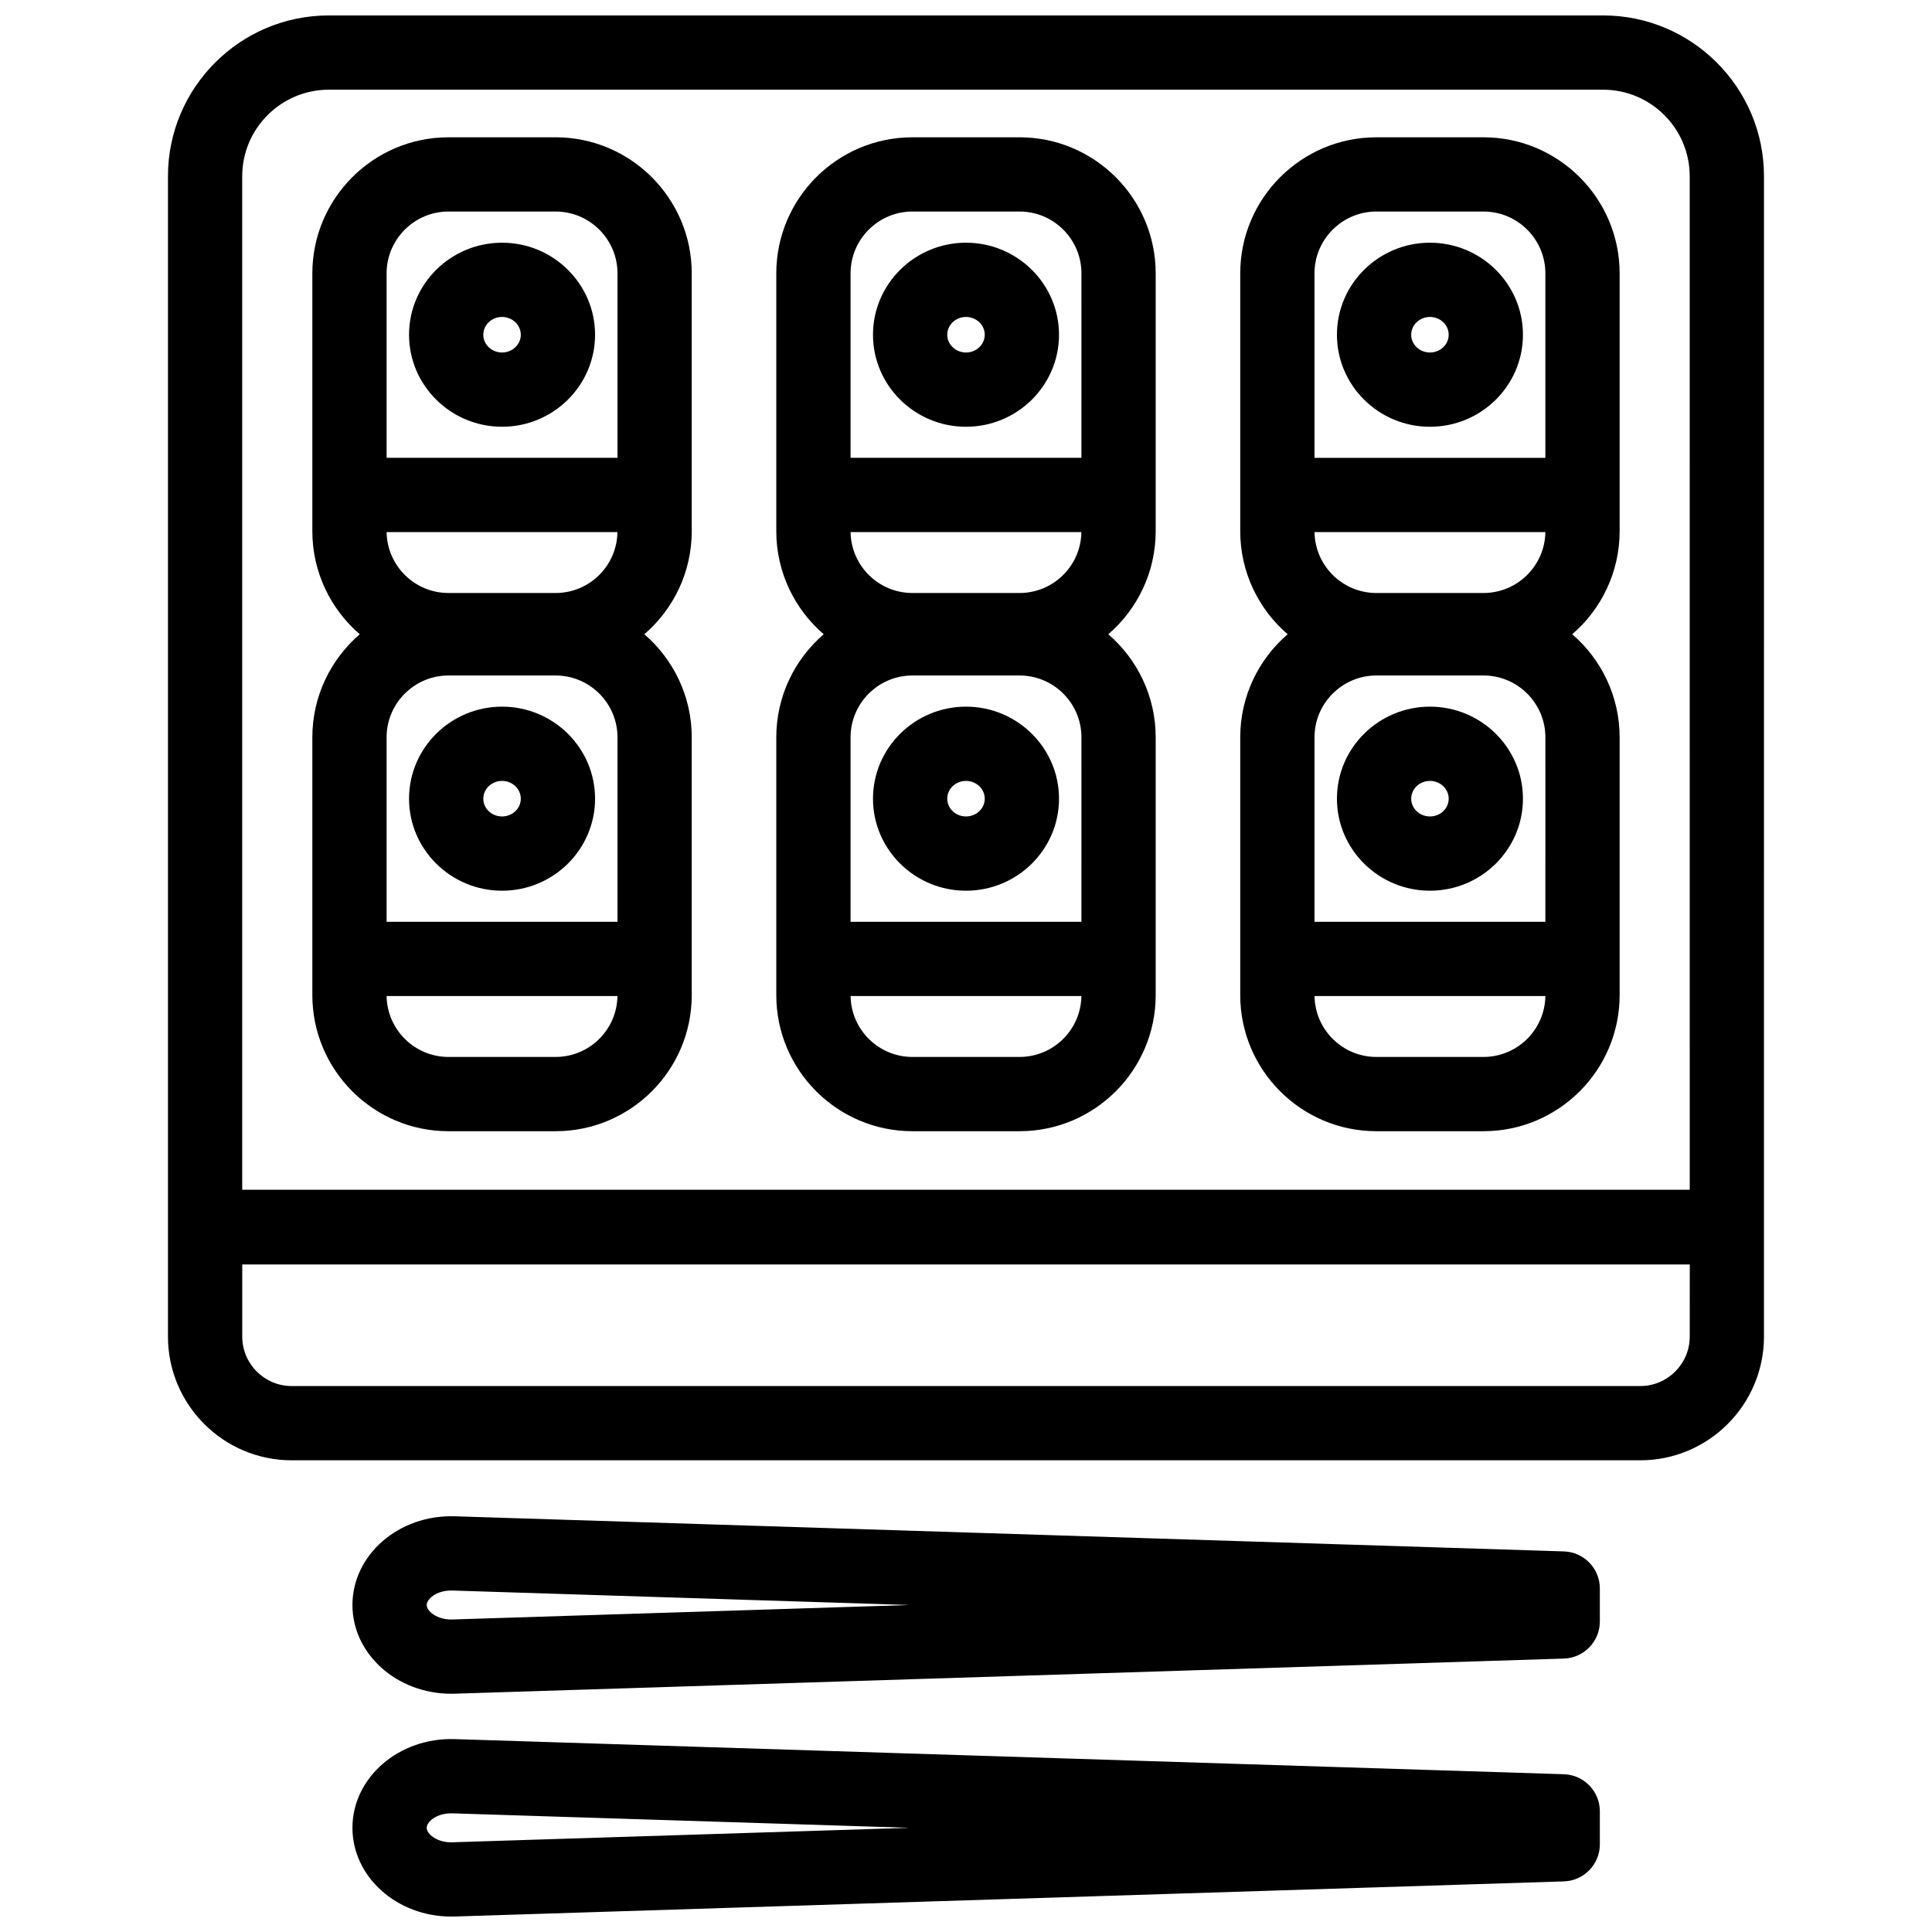 <?xml version="1.0" encoding="UTF-8"?>
<!-- Uploaded to: ICON Repo, www.iconrepo.com, Generator: ICON Repo Mixer Tools -->
<svg width="800px" height="800px" version="1.1" viewBox="144 144 512 512" xmlns="http://www.w3.org/2000/svg">
 <defs>
  <clipPath id="b">
   <path d="m188 148.09h424v382.91h-424z"/>
  </clipPath>
  <clipPath id="a">
   <path d="m237 604h331v47.902h-331z"/>
  </clipPath>
 </defs>
 <g clip-path="url(#b)">
  <path d="m568.85 148.09h-337.71c-23.508 0-42.629 19.121-42.629 42.629v307.48c0 18.086 14.711 32.797 32.785 32.797h357.39c18.074 0 32.785-14.711 32.785-32.797l0.004-307.48c0-23.508-19.121-42.629-42.629-42.629zm22.949 350.11c0 7.231-5.883 13.117-13.105 13.117h-357.39c-7.223 0-13.105-5.883-13.105-13.117v-19.109h383.61zm0-38.91h-383.61v-268.57c0-12.656 10.293-22.949 22.949-22.949h337.71c12.652 0 22.945 10.293 22.945 22.945z"/>
 </g>
 <path d="m573.22 284.76v-68.301c0-19.887-16.188-36.074-36.074-36.074h-28.398c-19.887 0-36.074 16.188-36.074 36.074v68.301c0 10.914 4.879 20.703 12.566 27.324-7.684 6.621-12.566 16.414-12.566 27.324v68.301c0 19.898 16.188 36.074 36.074 36.074h28.398c19.887 0 36.074-16.176 36.074-36.074v-68.301c0-10.914-4.879-20.703-12.566-27.324 7.684-6.621 12.566-16.41 12.566-27.324zm-36.074 139.34h-28.398c-8.953 0-16.254-7.211-16.383-16.137h61.176c-0.137 8.926-7.441 16.137-16.395 16.137zm16.395-35.816h-61.184v-48.875c0-9.031 7.359-16.395 16.395-16.395h28.398c9.043 0 16.395 7.359 16.395 16.395zm-16.395-87.133h-28.398c-8.953 0-16.254-7.211-16.383-16.137h61.176c-0.137 8.922-7.441 16.137-16.395 16.137zm16.395-35.82h-61.184l-0.004-48.875c0-9.031 7.359-16.395 16.395-16.395h28.398c9.043 0 16.395 7.359 16.395 16.395z"/>
 <g clip-path="url(#a)">
  <path d="m558.44 614.19-293.94-9.309c-14.879-0.461-27.098 10.254-27.098 23.508 0 12.969 11.738 23.52 26.164 23.52 0.305 0 0.621 0 0.934-0.012l293.94-9.309c5.312-0.168 9.535-4.527 9.535-9.832v-8.738c0-5.312-4.219-9.66-9.535-9.828zm-294.56 18.035c-4.094 0.137-6.801-2.234-6.801-3.836 0-1.566 2.527-3.836 6.477-3.836h0.324l121.15 3.836z"/>
 </g>
 <path d="m558.44 555.14-293.94-9.309c-14.879-0.453-27.098 10.254-27.098 23.508 0 12.969 11.738 23.52 26.164 23.52 0.305 0 0.621 0 0.934-0.012l293.94-9.309c5.312-0.168 9.535-4.527 9.535-9.832v-8.738c0-5.309-4.219-9.66-9.535-9.828zm-294.56 18.039c-4.094 0.129-6.801-2.234-6.801-3.836 0-1.566 2.527-3.836 6.477-3.836h0.324l121.15 3.836z"/>
 <path d="m522.95 208.32c-13.59 0-24.648 10.941-24.648 24.395 0 13.441 11.059 24.383 24.648 24.383 13.59 0 24.648-10.941 24.648-24.383 0-13.453-11.059-24.395-24.648-24.395zm0 29.094c-2.734 0-4.969-2.117-4.969-4.703 0-2.598 2.234-4.715 4.969-4.715 2.746 0 4.969 2.117 4.969 4.715 0 2.59-2.223 4.703-4.969 4.703z"/>
 <path d="m522.95 331.27c-13.59 0-24.648 10.941-24.648 24.395 0 13.441 11.059 24.383 24.648 24.383 13.59 0 24.648-10.941 24.648-24.383 0-13.453-11.059-24.395-24.648-24.395zm0 29.098c-2.734 0-4.969-2.106-4.969-4.703s2.234-4.715 4.969-4.715c2.746 0 4.969 2.117 4.969 4.715s-2.223 4.703-4.969 4.703z"/>
 <path d="m450.27 284.76v-68.301c0-19.887-16.188-36.074-36.074-36.074h-28.398c-19.887 0-36.074 16.188-36.074 36.074v68.301c0 10.914 4.879 20.703 12.566 27.324-7.684 6.621-12.566 16.414-12.566 27.324v68.301c0 19.898 16.188 36.074 36.074 36.074h28.398c19.887 0 36.074-16.176 36.074-36.074v-68.301c0-10.914-4.879-20.703-12.566-27.324 7.688-6.621 12.566-16.41 12.566-27.324zm-36.07 139.34h-28.398c-8.953 0-16.254-7.211-16.383-16.137h61.164c-0.129 8.926-7.43 16.137-16.383 16.137zm16.391-35.816h-61.184v-48.875c0-9.031 7.352-16.395 16.395-16.395h28.398c9.043 0 16.395 7.359 16.395 16.395zm-61.176-103.27h61.164c-0.129 8.926-7.43 16.137-16.383 16.137h-28.398c-8.953 0-16.254-7.215-16.383-16.137zm61.176-19.684h-61.184v-48.875c0-9.031 7.352-16.395 16.395-16.395h28.398c9.043 0 16.395 7.359 16.395 16.395z"/>
 <path d="m400 208.32c-13.59 0-24.648 10.941-24.648 24.395 0 13.441 11.059 24.383 24.648 24.383s24.648-10.941 24.648-24.383c0-13.453-11.062-24.395-24.648-24.395zm0 29.094c-2.734 0-4.969-2.117-4.969-4.703 0-2.598 2.234-4.715 4.969-4.715s4.969 2.117 4.969 4.715c0 2.59-2.234 4.703-4.969 4.703z"/>
 <path d="m400 331.27c-13.59 0-24.648 10.941-24.648 24.395 0 13.441 11.059 24.383 24.648 24.383s24.648-10.941 24.648-24.383c0-13.453-11.062-24.395-24.648-24.395zm0 29.098c-2.734 0-4.969-2.106-4.969-4.703s2.234-4.715 4.969-4.715 4.969 2.117 4.969 4.715-2.234 4.703-4.969 4.703z"/>
 <path d="m327.32 284.76v-68.301c0-19.887-16.188-36.074-36.074-36.074h-28.398c-19.887 0-36.074 16.188-36.074 36.074v68.301c0 10.914 4.879 20.703 12.566 27.324-7.684 6.621-12.566 16.414-12.566 27.324v68.301c0 19.898 16.188 36.074 36.074 36.074h28.398c19.887 0 36.074-16.176 36.074-36.074v-68.301c0-10.914-4.879-20.703-12.566-27.324 7.684-6.621 12.566-16.41 12.566-27.324zm-36.074 139.34h-28.398c-8.953 0-16.254-7.211-16.395-16.137h61.176c-0.125 8.926-7.43 16.137-16.383 16.137zm16.395-35.816h-61.188v-48.875c0-9.031 7.352-16.395 16.395-16.395h28.398c9.031 0 16.395 7.359 16.395 16.395zm-61.188-103.27h61.176c-0.129 8.926-7.43 16.137-16.383 16.137h-28.398c-8.953 0-16.254-7.215-16.395-16.137zm61.188-19.684h-61.188v-48.875c0-9.031 7.352-16.395 16.395-16.395h28.398c9.031 0 16.395 7.359 16.395 16.395z"/>
 <path d="m277.05 208.32c-13.59 0-24.648 10.941-24.648 24.391 0 13.441 11.059 24.383 24.648 24.383s24.648-10.941 24.648-24.383c0-13.449-11.059-24.391-24.648-24.391zm0 29.094c-2.746 0-4.969-2.117-4.969-4.703 0-2.598 2.223-4.715 4.969-4.715 2.734 0 4.969 2.117 4.969 4.715 0 2.59-2.234 4.703-4.969 4.703z"/>
 <path d="m277.05 331.27c-13.59 0-24.648 10.941-24.648 24.395 0 13.441 11.059 24.383 24.648 24.383s24.648-10.941 24.648-24.383c0-13.453-11.059-24.395-24.648-24.395zm0 29.098c-2.746 0-4.969-2.106-4.969-4.703s2.223-4.715 4.969-4.715c2.734 0 4.969 2.117 4.969 4.715s-2.234 4.703-4.969 4.703z"/>
</svg>